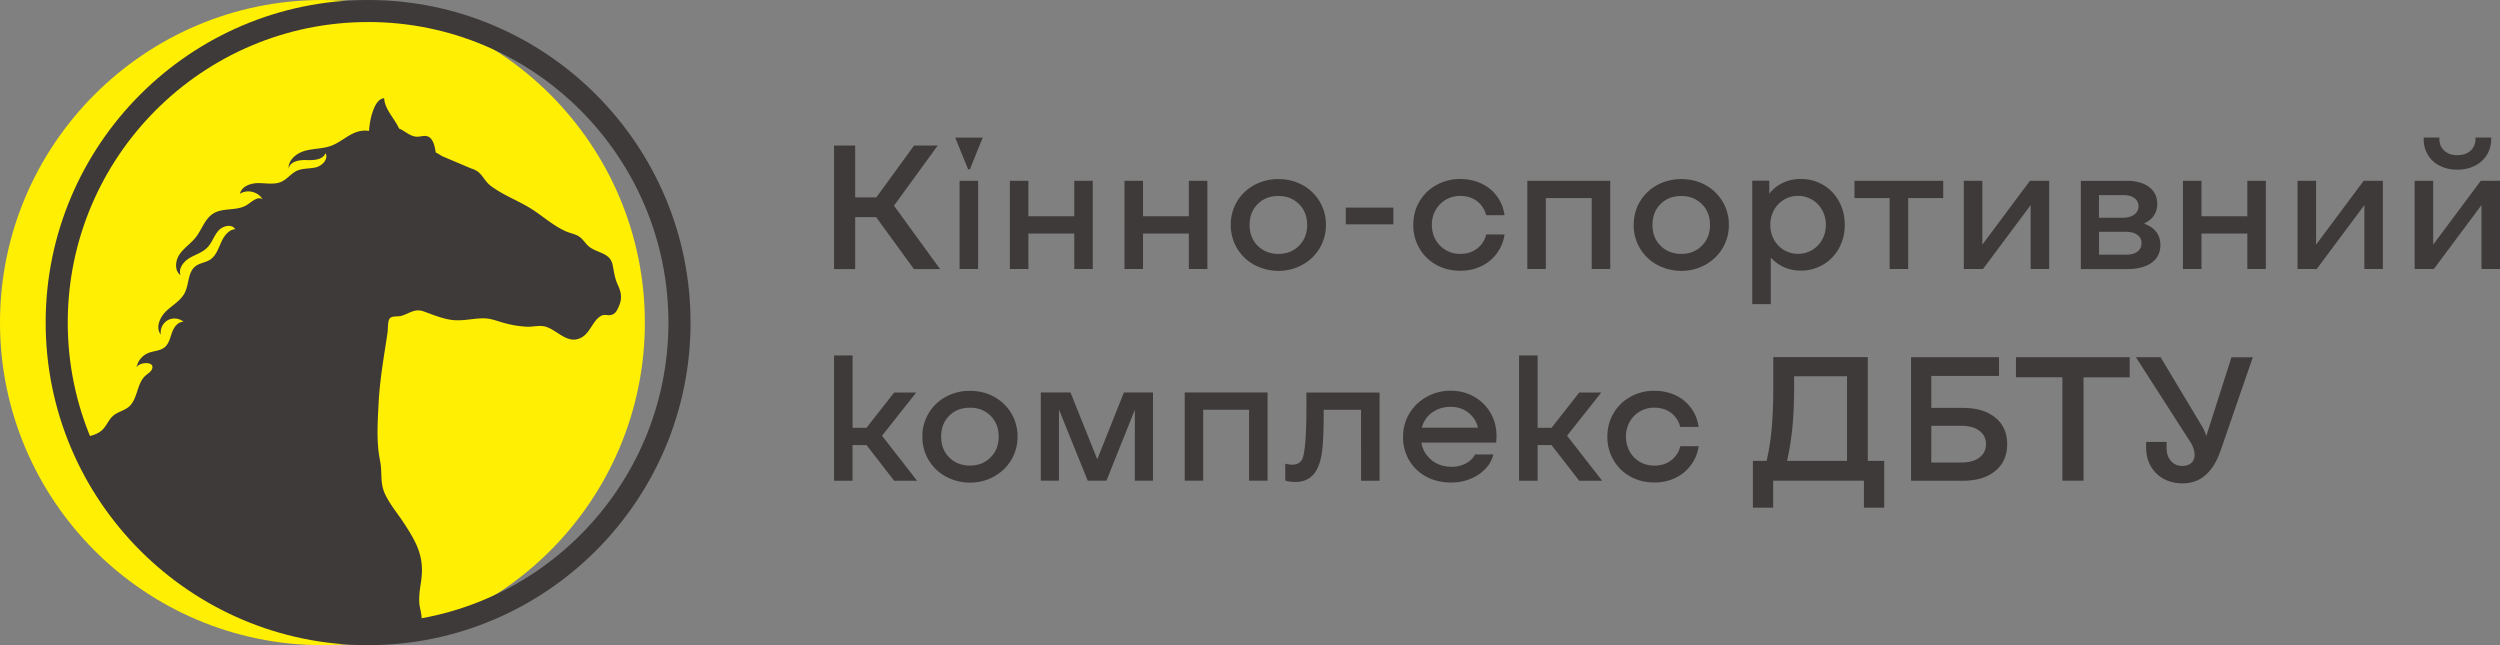 <svg width="186" height="48" fill="none" xmlns="http://www.w3.org/2000/svg"><rect width="100%" height="100%" fill="#808080" stroke="none"/><path d="M23.99 48C10.764 48 0 37.234 0 23.998 0 10.76 10.764 0 23.99 0c13.224 0 23.988 10.766 23.988 24.002C47.978 37.24 37.218 48 23.99 48z" fill="#FFEF03"/><path d="M27.387 48c-13.225 0-23.99-10.766-23.99-24.002C3.398 10.76 14.158 0 27.388 0s23.99 10.766 23.99 24.002C51.376 37.24 40.611 48 27.386 48zm0-46.36C15.063 1.64 5.04 11.67 5.04 23.997c0 12.326 10.026 22.358 22.346 22.358s22.346-10.032 22.346-22.358c0-12.327-10.026-22.359-22.346-22.359z" fill="#3E3A39"/><path d="M6.466 33.965c.047.004.098 0 .144.013-.037.024-.065.06-.097.089 3.746 7.76 11.684 13.116 20.874 13.116a23.53 23.53 0 003.909-.335c.162-.492.065-1.152-.042-1.602-.14-.609-.028-1.315.07-1.96.278-1.82-.297-2.875-1.277-4.375-.469-.715-1.03-1.37-1.397-2.146-.4-.84-.195-1.607-.371-2.475-.288-1.403-.181-2.852-.112-4.273.088-1.774.409-3.544.669-5.29.032-.232.004-.85.153-1.027.185-.223.627-.125.877-.2.65-.204.994-.566 1.662-.329.664.237 1.309.515 2.014.622.808.126 1.625-.107 2.428-.111.483 0 .896.158 1.351.293a7.877 7.877 0 001.885.334c.46.018.937-.135 1.383-.005.891.256 1.643 1.361 2.664.813.678-.367.85-1.287 1.476-1.62.256-.136.428-.01.692-.057.353-.06.478-.316.617-.636.251-.571.205-1.003-.055-1.57-.26-.562-.283-.947-.404-1.528-.186-.887-1.058-.859-1.69-1.31-.26-.185-.431-.483-.668-.692-.33-.288-.682-.31-1.072-.473-.91-.381-1.713-1.11-2.54-1.644-.998-.641-2.126-1.036-3.082-1.747-.418-.306-.575-.747-.951-1.05a1.477 1.477 0 00-.506-.25l-2.196-.929c-.014-.01-.032-.019-.046-.033a6.95 6.95 0 00-.414-.241 3.357 3.357 0 00-.116-.562c-.078-.255-.213-.525-.464-.622-.255-.098-.538.023-.812.018-.376-.009-.696-.246-1.017-.446a2.244 2.244 0 00-.315-.162c-.34-.762-1.063-1.417-1.11-2.257-.362.028-.594.385-.738.715-.246.571-.339 1.128-.39 1.723-.371-.074-.803.01-1.155.172-.58.27-1.068.715-1.667.933-.617.223-1.295.195-1.926.367-.632.172-1.272.678-1.23 1.333.088-.534.789-.664 1.327-.64.539.022 1.226-.015 1.42-.516.228.432-.232.933-.705 1.054-.473.12-.993.056-1.434.26-.413.195-.701.6-1.11.799-.524.25-1.142.12-1.722.116-.58-.005-1.276.228-1.397.794.543-.353 1.365-.153 1.68.414-.357-.256-.784.171-1.155.413-.738.474-1.778.181-2.516.646-.622.39-.84 1.184-1.296 1.764-.357.456-.868.78-1.197 1.254-.33.474-.409 1.227.065 1.566-.181-.488.213-1.008.66-1.273.445-.265.974-.413 1.336-.79.343-.352.487-.863.808-1.235.32-.376 1.002-.543 1.262-.125-.506.037-.85.53-1.053.994-.21.464-.381.984-.804 1.267-.338.223-.789.251-1.109.502-.562.441-.464 1.32-.78 1.955-.292.59-.914.925-1.392 1.38-.474.455-.808 1.235-.395 1.746-.07-.413.144-.864.51-1.068a1.055 1.055 0 011.18.116c-.418-.019-.715.4-.859.794-.14.395-.228.84-.552 1.105-.34.274-.822.26-1.226.428a1.45 1.45 0 00-.872 1.124c.06-.446 1.425-.58 1.16.07-.088.218-.316.334-.488.487-.663.595-.561 1.751-1.243 2.322-.34.284-.817.367-1.152.655-.343.293-.496.767-.83 1.073-.386.358-.943.446-1.453.58-.08.02-.158.047-.237.07.167.446.357.883.561 1.315zm55.587-23.139h1.573v3.86H65.2l2.808-3.86h1.76l-3.255 4.477 3.426 4.714h-1.945l-2.808-3.86h-1.56v3.86h-1.573v-9.191zm9.014-.59h2.047l-.956 2.364h-.13l-.96-2.364zm.325 3.214h1.379v6.562h-1.379V13.45zm3.741 0h1.379v2.638h3.412V13.45h1.378v6.563h-1.378v-2.638h-3.412v2.638h-1.379V13.45zm8.527 0h1.38v2.638h3.411V13.45h1.379v6.563h-1.38v-2.638h-3.41v2.638h-1.378V13.45zm9.646 6.247a3.327 3.327 0 01-1.736-2.963 3.31 3.31 0 011.741-2.963 3.68 3.68 0 011.796-.446c.664 0 1.268.148 1.806.446a3.327 3.327 0 011.736 2.963 3.3 3.3 0 01-.464 1.727c-.311.52-.738.934-1.281 1.236a3.637 3.637 0 01-1.797.455 3.782 3.782 0 01-1.8-.455zm3.343-1.417c.403-.404.603-.92.603-1.546 0-.627-.2-1.148-.603-1.547-.404-.404-.915-.604-1.537-.604-.631 0-1.142.2-1.541.6-.4.399-.599.914-.599 1.555 0 .632.2 1.148.604 1.547.403.4.914.604 1.536.604s1.133-.205 1.537-.609zm3.476-2.833h3.542v1.245h-3.542v-1.245zm6.722 4.25a3.242 3.242 0 01-1.244-1.222 3.387 3.387 0 01-.455-1.746c0-.641.153-1.217.459-1.737a3.3 3.3 0 011.258-1.226 3.581 3.581 0 011.774-.446c.585 0 1.114.116 1.587.339a3.003 3.003 0 011.708 2.35h-1.364a1.887 1.887 0 00-.683-1.045c-.343-.26-.756-.386-1.244-.386a2.063 2.063 0 00-1.838 1.06 2.18 2.18 0 00-.274 1.095c0 .404.093.767.274 1.096a2.063 2.063 0 001.838 1.059c.488 0 .905-.13 1.254-.394.343-.265.571-.613.677-1.05h1.365a3.1 3.1 0 01-.571 1.403 3.033 3.033 0 01-1.16.956 3.55 3.55 0 01-1.56.34c-.673 0-1.272-.15-1.801-.446zm6.791-6.247h6.164v6.563h-1.378v-5.276h-3.412v5.276h-1.379V13.45h.005zm9.645 6.247a3.328 3.328 0 01-1.736-2.963c0-.641.154-1.217.465-1.737.311-.52.738-.93 1.276-1.226a3.679 3.679 0 011.796-.446c.664 0 1.268.148 1.806.446a3.323 3.323 0 011.736 2.963 3.3 3.3 0 01-.464 1.727c-.311.52-.738.934-1.281 1.236a3.637 3.637 0 01-1.797.455 3.784 3.784 0 01-1.801-.455zm3.338-1.417c.404-.404.603-.92.603-1.546 0-.627-.199-1.148-.603-1.547-.404-.404-.915-.604-1.537-.604-.631 0-1.141.2-1.541.6-.399.399-.598.914-.598 1.555 0 .632.199 1.148.603 1.547.404.4.914.604 1.536.604s1.138-.205 1.537-.609zm5.013-4.83v.957a2.874 2.874 0 011.017-.808 3.077 3.077 0 011.318-.284c.622 0 1.179.15 1.68.446a3.17 3.17 0 011.175 1.226c.283.52.427 1.101.427 1.737 0 .641-.144 1.217-.427 1.737-.283.52-.678.93-1.179 1.227a3.229 3.229 0 01-1.671.445c-.446 0-.859-.083-1.24-.255a2.968 2.968 0 01-.988-.715v3.465h-1.379V13.44h1.267v.01zm3.189 5.15a1.99 1.99 0 00.747-.775c.182-.33.274-.692.274-1.096 0-.404-.092-.766-.274-1.096a2.03 2.03 0 00-1.796-1.059 2.02 2.02 0 00-1.792 1.059 2.23 2.23 0 00-.269 1.096c0 .404.088.766.269 1.096a2.02 2.02 0 001.792 1.06 1.99 1.99 0 001.049-.284zm5.761-3.863h-2.609V13.45h6.601v1.287h-2.609v5.276h-1.379v-5.276h-.004zm5.524-1.287h1.378v4.751l3.542-4.75h1.43v6.562h-1.379V15.26l-3.542 4.752h-1.429V13.45zm12.078 0c.715 0 1.281.149 1.694.455.409.302.618.72.618 1.254 0 .335-.079.623-.242.869a1.603 1.603 0 01-.701.576v.05c.386.14.678.345.878.61.199.269.301.59.301.965 0 .562-.218.999-.65 1.315-.431.316-1.035.473-1.805.473h-3.463v-6.562h3.37v-.005zm.603 2.513a.723.723 0 00.316-.609.723.723 0 00-.297-.608c-.195-.153-.464-.228-.808-.228h-1.838V16.2h1.783c.357-.005.635-.084.844-.237zm.232 2.759a.752.752 0 00.307-.637.716.716 0 00-.316-.617c-.209-.149-.501-.223-.877-.223h-1.968v1.704h1.996c.366 0 .654-.074.858-.227zm3.389-5.272h1.379v2.638h3.412V13.45h1.378v6.563h-1.378v-2.638h-3.412v2.638h-1.379V13.45zm8.527 0h1.379v4.751l3.542-4.75h1.429v6.562h-1.378V15.26l-3.542 4.752h-1.43V13.45zm8.713 0h1.379v4.751l3.541-4.751H186v6.563h-1.379V15.26l-3.541 4.752h-1.43V13.45zm1.857-1.124a2.13 2.13 0 01-.878-.813 2.266 2.266 0 01-.306-1.175v-.107h1.165v.093c0 .367.121.665.367.887.246.223.566.335.97.335.413 0 .738-.112.984-.335.246-.223.367-.52.367-.887v-.093h1.169v.107c0 .437-.106.832-.315 1.175a2.179 2.179 0 01-.887.813c-.38.195-.821.297-1.318.297-.497 0-.938-.097-1.318-.297zM62.053 26.445h1.378v5.383h1.035l2.061-2.624h1.639l-2.544 3.214 2.609 3.349h-1.704l-2.06-2.652H63.43v2.652h-1.378v-9.322zm8.308 9.005a3.327 3.327 0 01-1.736-2.962 3.31 3.31 0 011.74-2.963 3.68 3.68 0 011.797-.446c.664 0 1.268.148 1.806.445a3.327 3.327 0 011.736 2.964 3.3 3.3 0 01-.464 1.727c-.311.52-.738.934-1.281 1.236a3.637 3.637 0 01-1.797.455 3.782 3.782 0 01-1.8-.455zm3.338-1.42c.404-.404.603-.92.603-1.547 0-.627-.2-1.147-.603-1.547-.404-.404-.915-.603-1.537-.603-.63 0-1.142.2-1.54.599-.4.4-.6.915-.6 1.556 0 .631.2 1.147.604 1.546.404.4.914.604 1.536.604s1.138-.204 1.537-.608zm3.741-4.83h2.205l1.992 4.973 1.982-4.974h2.163v6.563h-1.35v-5.276l-2.113 5.276h-1.392l-2.14-5.29v5.29h-1.351v-6.563h.004zm10.704 0h6.165v6.562H92.93v-5.276h-3.412v5.276h-1.374v-6.563zm7.479 6.553v-1.259c.176.051.343.079.496.079.395 0 .655-.153.79-.46.19-.497.287-1.77.287-3.808v-1.1h5.445v6.562h-1.379V30.49h-2.78v.46c0 1.04-.037 1.88-.107 2.521s-.223 1.161-.46 1.56c-.334.554-.849.828-1.545.828-.306-.005-.553-.038-.747-.107zm10.476-.298a3.198 3.198 0 01-1.258-1.212 3.37 3.37 0 01-.455-1.732c0-.646.158-1.23.474-1.751.316-.52.743-.934 1.286-1.236a3.608 3.608 0 011.782-.455c.641 0 1.216.149 1.741.442.52.292.928.696 1.225 1.207.297.511.446 1.082.446 1.714 0 .12-.009.288-.028.497h-5.561c.079.506.325.933.734 1.282.408.343.919.52 1.522.52.376 0 .724-.084 1.045-.25.32-.168.547-.391.687-.67h1.364a2.27 2.27 0 01-.571 1.05 3.166 3.166 0 01-1.114.757c-.45.19-.942.283-1.476.283-.691-.004-1.304-.153-1.843-.446zm3.129-4.77c-.367-.278-.803-.417-1.314-.417-.515 0-.97.144-1.364.427a1.91 1.91 0 00-.762 1.124h4.173a1.981 1.981 0 00-.733-1.133zm3.792-4.24h1.379v5.383h1.035l2.061-2.624h1.639l-2.544 3.214 2.609 3.349h-1.704l-2.061-2.652h-1.035v2.652h-1.379v-9.322zm8.267 9.005a3.242 3.242 0 01-1.244-1.221 3.397 3.397 0 01-.455-1.746c0-.641.154-1.217.46-1.737.306-.52.724-.93 1.258-1.226a3.578 3.578 0 011.773-.446c.585 0 1.114.116 1.588.339a3.005 3.005 0 011.708 2.35h-1.365a1.885 1.885 0 00-.682-1.045c-.344-.26-.757-.386-1.244-.386a2.052 2.052 0 00-1.838 1.059 2.18 2.18 0 00-.274 1.096c0 .404.092.767.274 1.096.181.33.436.586.756.776.32.19.678.283 1.082.283.487 0 .905-.13 1.253-.394.344-.265.571-.613.678-1.05h1.364a3.09 3.09 0 01-1.731 2.36 3.55 3.55 0 01-1.56.338c-.673 0-1.272-.148-1.801-.446zm10.148-1.156c.185-.812.311-1.639.385-2.475a35.61 35.61 0 00.111-3.065V26.57h7.033v7.719h1.221v3.479h-1.509v-2.007h-6.754v2.007h-1.508v-3.48h1.021v.005zm5.983-6.302h-3.936v.762c0 1.165-.042 2.173-.125 3.023a21.4 21.4 0 01-.4 2.513h4.461v-6.298zm11.308-1.417v1.393h-5.037v2.378h2.349c1.017 0 1.815.242 2.409.72.59.483.887 1.143.887 1.984 0 .84-.297 1.504-.887 1.987-.589.488-1.392.73-2.409.73h-3.857v-9.192h6.545zm-1.462 7.468c.329-.246.492-.575.492-.998 0-.423-.163-.753-.492-.999-.33-.246-.776-.367-1.347-.367h-2.228v2.731h2.228c.571 0 1.022-.12 1.347-.367zm6.173-5.973h-3.449v-1.495h8.462v1.496h-3.435v7.69h-1.573v-7.69h-.005zm7.557 7.562a2.384 2.384 0 01-.97-.938c-.237-.41-.353-.873-.353-1.398v-.418h1.522v.446c0 .394.107.715.321.966.213.25.496.376.845.376.278 0 .501-.075.668-.218.167-.145.251-.344.251-.6 0-.297-.098-.603-.288-.92l-4.08-6.353h1.838l3.054 5.095c.158.256.269.511.344.776l1.875-5.866h1.588l-2.386 6.915c-.279.813-.655 1.43-1.124 1.844-.469.418-1.044.623-1.726.623-.511 0-.971-.112-1.379-.33z" fill="#3E3A39"/></svg>